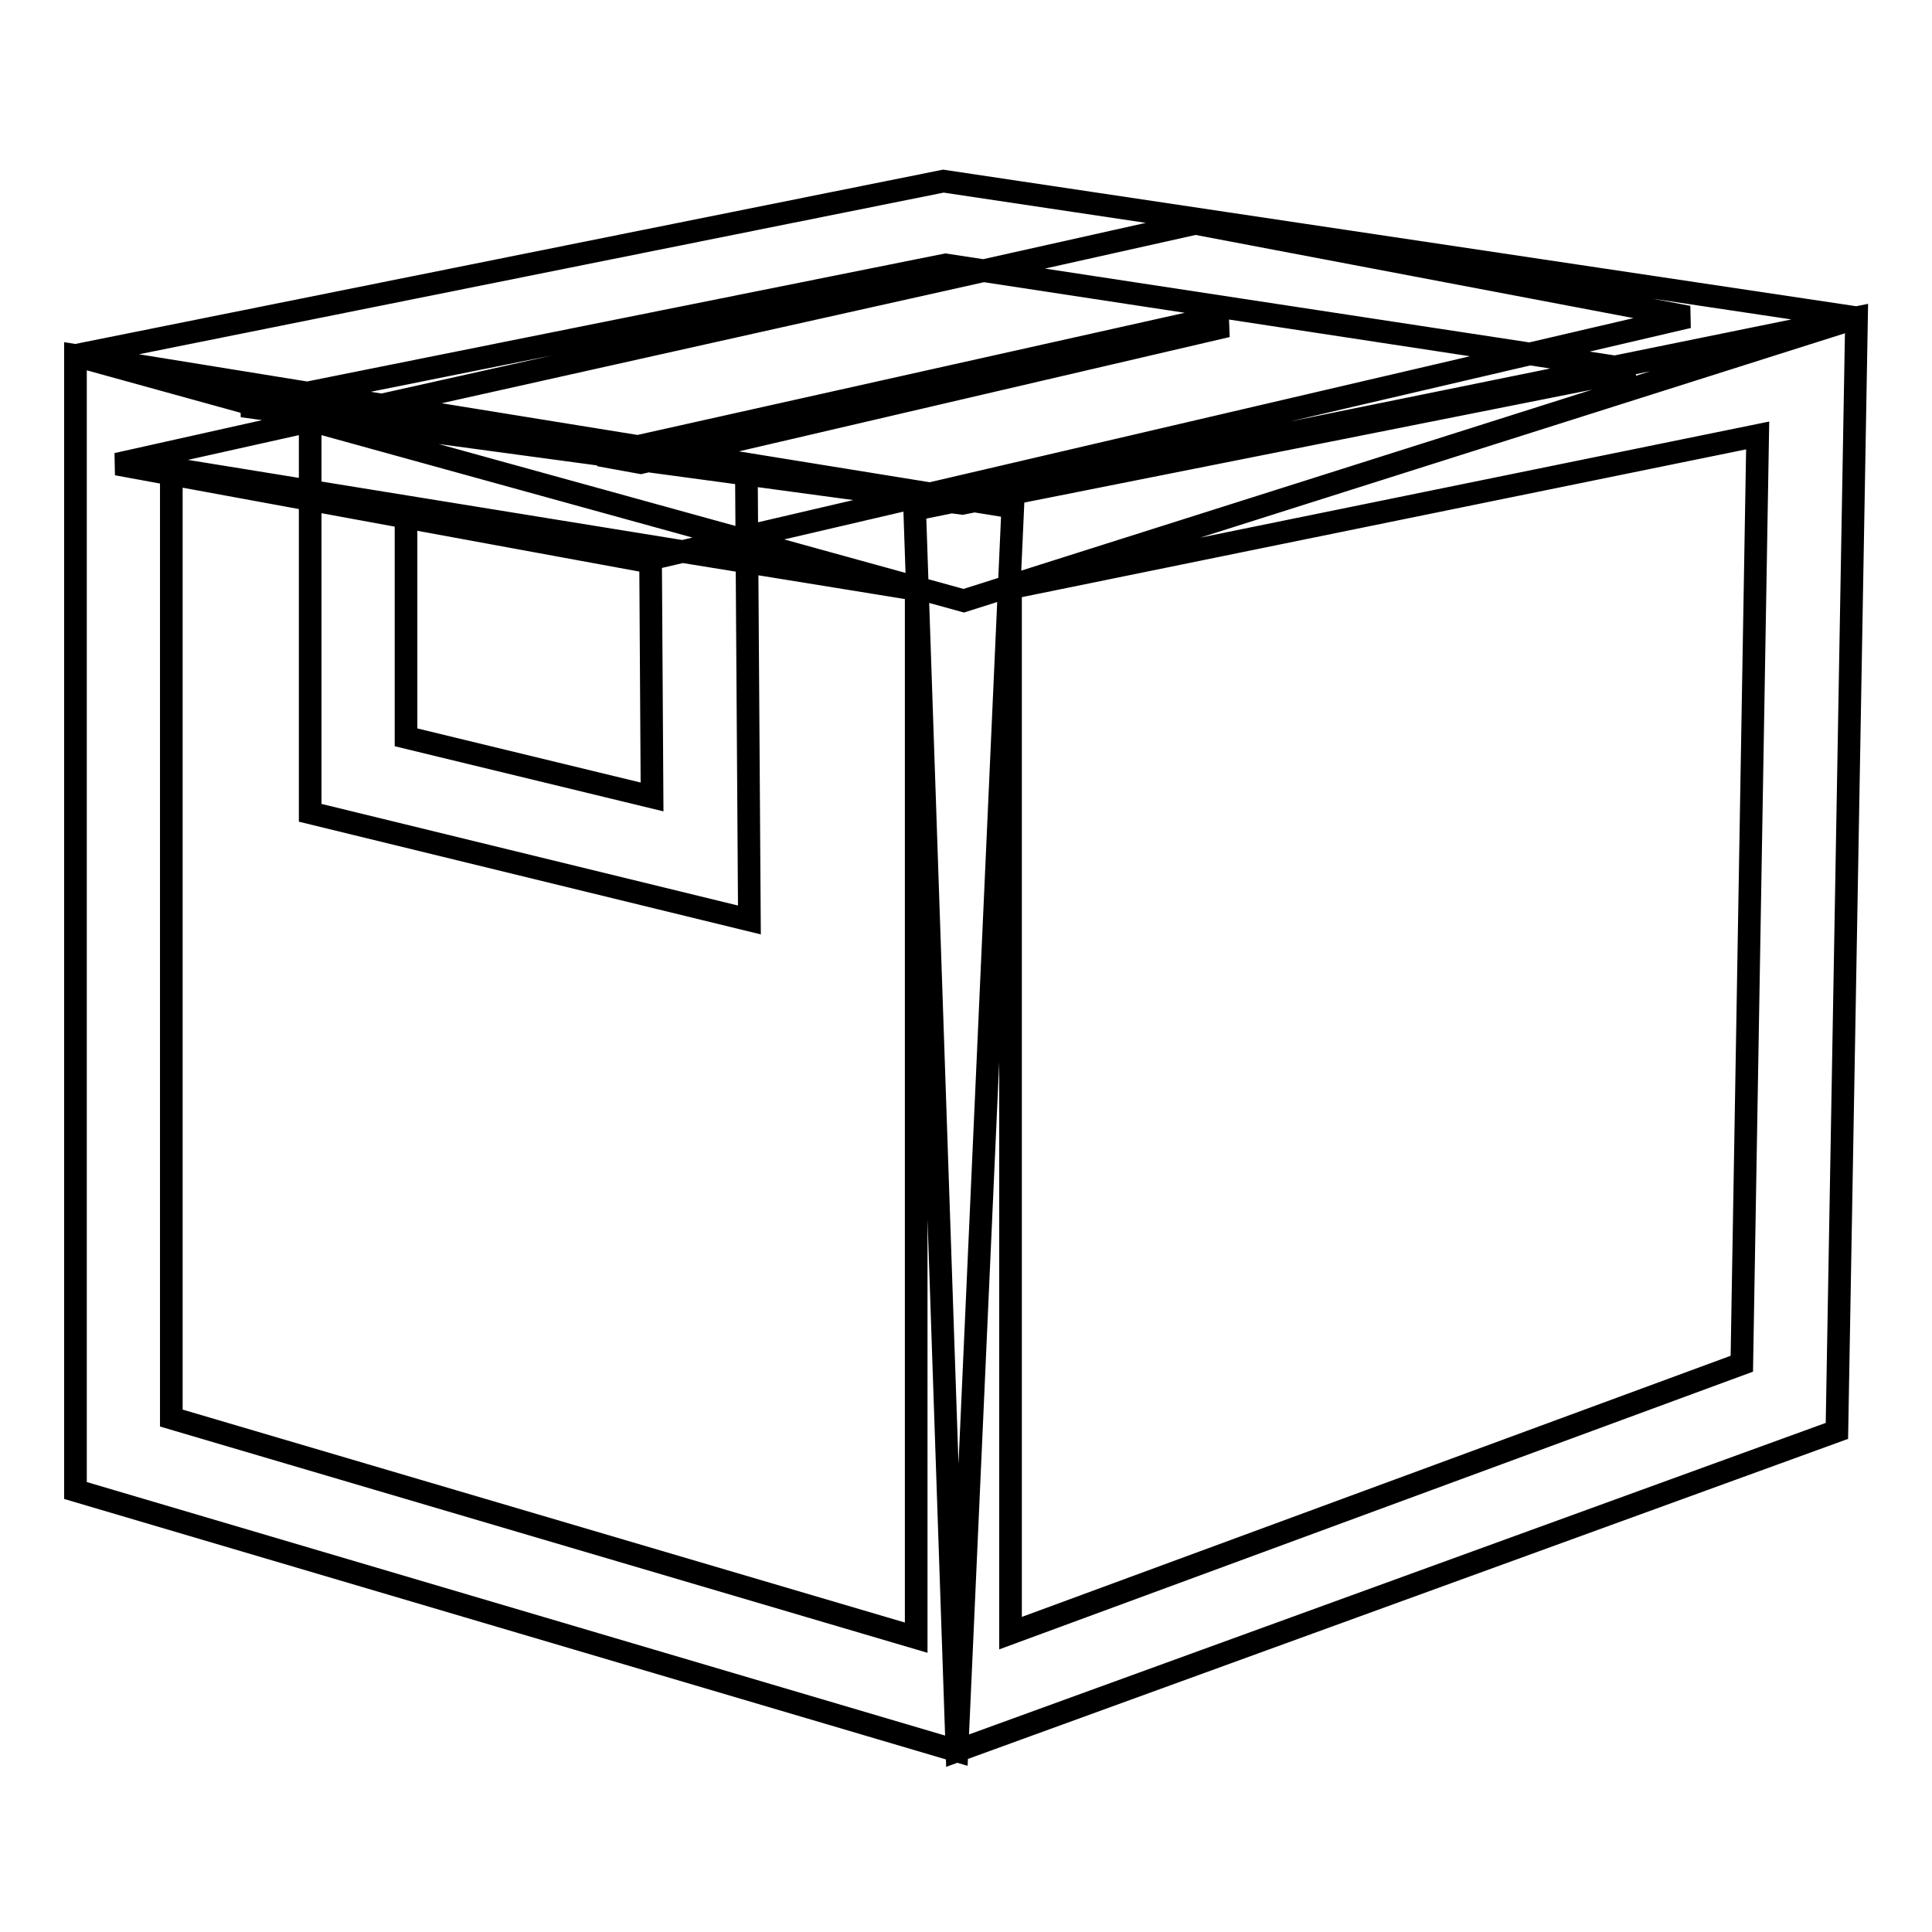 <?xml version="1.0" encoding="utf-8"?>
<!-- Svg Vector Icons : http://www.onlinewebfonts.com/icon -->
<!DOCTYPE svg PUBLIC "-//W3C//DTD SVG 1.1//EN" "http://www.w3.org/Graphics/SVG/1.1/DTD/svg11.dtd">
<svg version="1.1" xmlns="http://www.w3.org/2000/svg" xmlns:xlink="http://www.w3.org/1999/xlink" x="0px" y="0px" viewBox="0 0 256 256" enable-background="new 0 0 256 256" xml:space="preserve">
<g><g><path stroke-width="3" fill-opacity="0" stroke="#000000"  d="M126.8,232L10,197.5V47.1l124.2,20.1L126.8,232z M22.7,187.9l98.7,29.1V78.1l-98.7-16V187.9z M126.8,232l-5.6-164.5L246,42.1l-2.6,147.5L126.8,232z M133.9,77.9v138.5l96.9-35.7l2.1-123L133.9,77.9z M127.7,79.6L10,47.1L125,24l121,18.1L127.7,79.6z M32.1,53.8l95.4,12.9l89-17.7l-91.2-13.9L32.1,53.8z M99.3,121.9l-58.2-14.2V53.5l57.8,8.9L99.3,121.9z M53.8,97.7l32.6,7.9l-0.2-32.3l-32.4-5V97.7z M85.2,74.3L15.5,61.5l142.9-31.9l65.3,12.4L85.2,74.3z M79.4,60.3l5.5,1l77.7-18.1l-3.9-0.6L79.4,60.3z"/></g></g>
</svg>